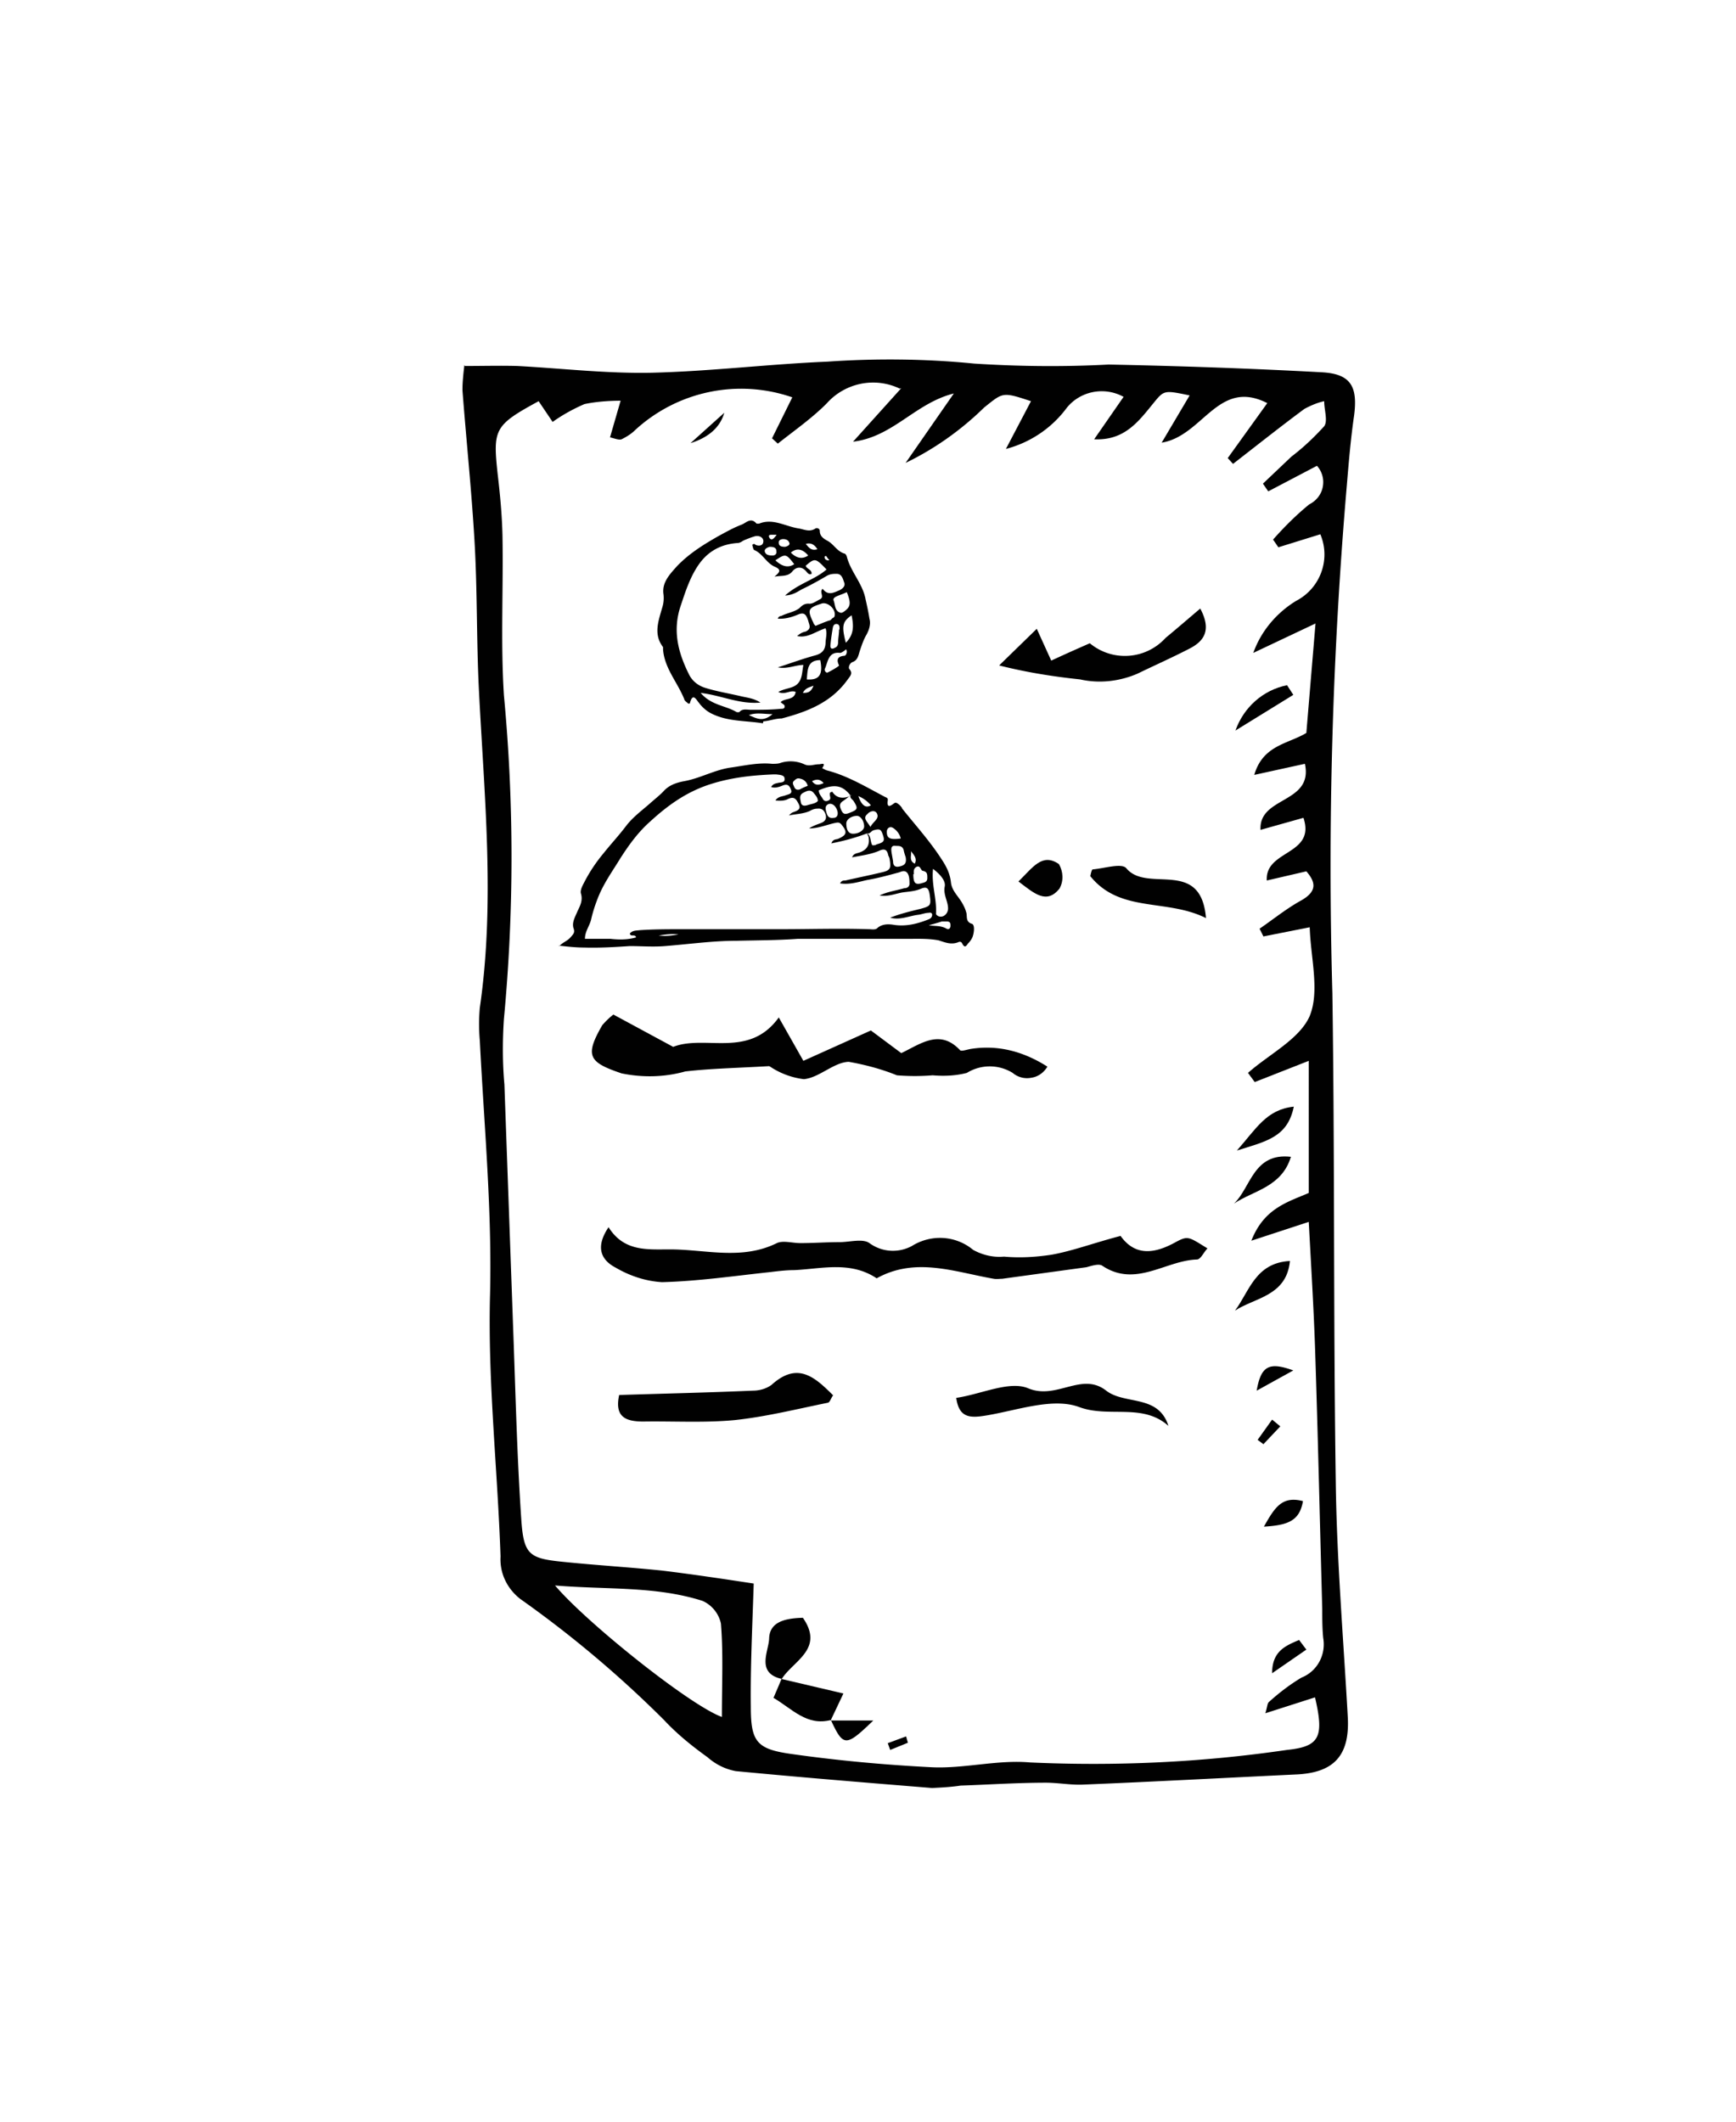 <svg id="a" xmlns="http://www.w3.org/2000/svg" viewBox="0 0 36 44"><defs><style>.b{fill:#010101}</style></defs><path class="b" d="M9.64 7.59c.38 0 .73-.01 1.09 0 .93.05 1.86.16 2.79.14 1.22-.03 2.43-.18 3.64-.23 1.01-.07 2.03-.06 3.04.04.93.06 1.86.07 2.79.02 1.47.03 2.94.08 4.41.16.61.03.76.29.68.9-.07.48-.11.96-.15 1.44-.3 3.5-.4 7.02-.3 10.54.05 3.37.02 6.75.07 10.12.02 1.63.16 3.27.25 4.9.04.79-.29 1.15-1.09 1.18-1.47.07-2.94.15-4.41.21-.25.01-.51-.04-.76-.04-.59 0-1.18.04-1.77.06-.2.03-.39.04-.59.05-1.36-.11-2.71-.22-4.07-.35-.22-.04-.42-.14-.59-.29-.32-.23-.63-.48-.9-.77a23.02 23.02 0 00-2.98-2.51c-.27-.21-.43-.53-.41-.88-.06-1.78-.26-3.57-.22-5.35.05-1.79-.12-3.57-.21-5.35a3.86 3.86 0 010-.68c.32-2.21.09-4.41-.02-6.62-.05-1.02-.03-2.04-.09-3.06-.06-1.04-.17-2.08-.25-3.13 0-.17.02-.35.04-.52zm9.02.47c-.52-.25-1.14-.12-1.52.31-.31.31-.67.56-1.01.83l-.12-.11.42-.85a3.246 3.246 0 00-3.26.68c-.08.08-.18.14-.28.19-.06.02-.15-.02-.24-.04l.22-.76c-.25 0-.51.02-.75.07-.23.1-.45.22-.66.37l-.29-.43c-.92.5-.95.58-.85 1.51.05.42.09.85.1 1.27.02 1.11-.04 2.22.03 3.32.21 2.23.21 4.48 0 6.71-.03.45-.03.91.01 1.36l.18 5.02c.05 1.33.08 2.67.17 4 .05.73.16.81.87.88.68.07 1.36.11 2.04.18.66.08 1.32.18 1.91.27-.03.94-.07 1.75-.06 2.56 0 .71.12.87.81.97.98.14 1.96.23 2.95.28.67.03 1.36-.16 2.03-.1 1.78.08 3.56 0 5.33-.26.68-.07.77-.27.58-1.09l-1.03.33c.04-.13.04-.2.07-.23.21-.19.43-.36.68-.51.33-.13.51-.48.45-.82-.02-.2-.02-.4-.02-.6-.05-1.81-.09-3.63-.15-5.44-.03-.84-.08-1.67-.13-2.59l-1.19.39c.26-.67.75-.8 1.19-.99V22l-1.12.44-.14-.19c.44-.39 1.07-.7 1.28-1.18.21-.52.02-1.2 0-1.84l-.96.19-.08-.16c.29-.2.56-.42.87-.59.31-.18.31-.36.1-.6l-.82.19c-.04-.64 1.02-.52.76-1.3l-.89.25c-.04-.7 1.1-.54.92-1.37l-1.05.23c.18-.62.7-.64 1.08-.87l.19-2.27-1.29.61c.16-.45.48-.83.89-1.08.5-.26.72-.86.5-1.38l-.87.27-.11-.16c.23-.26.48-.51.75-.73.14-.07.25-.2.28-.36a.504.504 0 00-.12-.44l-1.01.53-.11-.16.59-.56c.25-.19.47-.4.68-.63.08-.11 0-.34 0-.52-.14.03-.28.09-.41.16-.5.37-.99.76-1.48 1.14l-.11-.12.82-1.14c-1.02-.52-1.33.68-2.19.82l.58-.98c-.53-.11-.53-.11-.75.16-.31.38-.6.78-1.23.75l.61-.88c-.4-.22-.9-.12-1.18.23-.31.42-.76.72-1.26.85l.52-.99c-.6-.2-.58-.18-.97.13-.48.47-1.03.86-1.63 1.15l1-1.44c-.8.2-1.26.9-2.09 1l1-1.11zm-3.69 27.55c0-.71.03-1.33-.02-1.94a.67.67 0 00-.38-.47c-.97-.31-1.97-.23-3.06-.32.67.79 2.83 2.51 3.47 2.73z"/><path class="b" d="M21.5 13.04l.3.66c.3-.14.55-.25.8-.36.47.39 1.16.34 1.57-.11.23-.19.45-.38.72-.61.25.47.06.69-.24.84-.35.18-.71.34-1.06.51-.37.16-.79.21-1.19.12-.57-.06-1.13-.15-1.68-.29m2.51 11.82c.3.43.7.39 1.15.14.26-.14.27-.11.66.13-.08.08-.14.23-.22.23-.65.02-1.27.59-1.96.13-.07-.05-.22 0-.33.03l-1.75.24c-.06 0-.11.01-.17 0-.81-.14-1.62-.46-2.43-.01-.54-.36-1.13-.2-1.7-.17-.17 0-.34.02-.5.04-.75.08-1.5.19-2.25.21-.34-.02-.67-.13-.96-.3-.29-.15-.44-.41-.15-.84.32.51.8.46 1.27.46.74 0 1.49.23 2.22-.13.13-.06.32 0 .49 0 .27 0 .54-.02.81-.02.21 0 .48-.08.62.02.26.19.6.21.88.06.4-.25.91-.22 1.27.08.2.11.42.16.64.14.33.03.66.01.99-.04.44-.08.86-.24 1.43-.39zm-7.28-3.51c-.7.04-1.22.05-1.74.11-.43.12-.88.13-1.32.04-.68-.23-.77-.36-.4-1 .07-.08.14-.15.23-.22l1.24.67c.67-.26 1.57.25 2.19-.61l.51.9 1.4-.63.63.47c.4-.19.8-.51 1.22-.06.03.03.16-.02.24-.03q.8-.12 1.57.37c-.07.12-.19.21-.33.23a.46.46 0 01-.39-.1.903.903 0 00-.95 0c-.23.06-.47.07-.71.05-.25.02-.49.02-.74 0-.32-.13-.66-.22-1-.28-.31.01-.61.33-.93.36a1.61 1.61 0 01-.7-.26zm1.33 6.82c-.05.07-.07.15-.11.16-.64.13-1.28.29-1.93.36-.63.06-1.27.02-1.9.03-.36 0-.6-.09-.5-.55.94-.03 1.85-.05 2.77-.09.14 0 .28-.04.39-.12.54-.49.9-.16 1.28.22zm2.55.06c.53-.08 1.1-.36 1.49-.2.59.25 1.11-.35 1.62.05.39.3 1.08.07 1.29.73-.54-.48-1.23-.16-1.85-.39-.54-.2-1.26.06-1.9.17-.35.06-.59.07-.65-.36zm5.18-9.95c-.82-.41-1.78-.1-2.4-.87.01-.05.03-.14.05-.14.24-.02.61-.14.7-.02.44.52 1.55-.23 1.65 1.04zm-8.79 15.78c-.55-.12-.28-.57-.27-.84.01-.37.38-.42.7-.43.45.65-.2.89-.44 1.27z"/><path class="b" d="M16.21 34.82l1.28.3-.26.55c-.5.13-.8-.23-1.19-.46.07-.16.12-.28.17-.4zm9.4-7.64c.3-.4.42-.99 1.14-1.03-.07.73-.73.76-1.14 1.03zm-.02-2.22c.35-.33.4-1.06 1.18-.97-.19.63-.78.7-1.18.97zm-4.47-6.68c.3-.29.49-.6.84-.36.09.16.1.35.01.51-.27.33-.52.1-.85-.15zm5.71 4.67c-.13.64-.58.72-1.18.91.4-.45.61-.85 1.18-.91zm-.01-8.54l-1.2.74c.17-.48.57-.84 1.07-.94l.13.2z"/><path class="b" d="M17.22 35.68h.89c-.57.55-.62.55-.88-.01h-.01zm9.87-1.47l-.71.49c0-.46.28-.57.56-.69l.15.2zm-.88-2.55c.23-.41.38-.64.81-.53-.07.41-.31.5-.81.53zM14.32 9.19l.7-.63q-.13.45-.7.63zm12.5 19.23l-.76.42c.09-.52.26-.6.76-.42zm-.27 1.16l-.35.37-.12-.09.3-.42.17.14zm-7.72 6.56l-.37.15-.05-.14.38-.14.04.14zM11.6 19.62c.07-.08.16-.1.23-.18.06-.07.1-.1.06-.2-.03-.12.04-.23.08-.33.05-.11.12-.22.08-.37-.03-.08.04-.19.08-.27.11-.21.24-.4.39-.58.16-.2.32-.37.47-.57.14-.18.32-.31.49-.46.09-.08.18-.15.27-.24.12-.14.28-.19.44-.22.33-.06.62-.23.95-.28.29-.04.58-.11.87-.08.06 0 .13 0 .18-.02a.69.69 0 01.49.03c.1.05.2 0 .3 0 .05 0 .16-.05.07.08.04.02.07.04.11.05.42.11.8.34 1.18.54.03.02.08.02.07.08-.02.15.04.13.13.06.04-.03.07 0 .11.03.02.02.05.05.06.08.28.35.57.67.81 1.04.1.15.18.3.2.49.02.18.16.29.24.44.04.07.06.12.08.19.02.08-.02.19.12.23.06.03.04.2 0 .29-.02.04-.05.08-.08.11-.04.05-.07.12-.13 0-.02-.04-.06-.03-.08-.02-.15.06-.28 0-.41-.04-.22-.04-.44-.03-.66-.03h-2.26c-.41.03-.84.03-1.26.04-.5 0-.99.07-1.49.11-.25.02-.49 0-.73 0-.31.02-.62.04-.95.03-.17 0-.35-.02-.53-.04zm6.04-3.13c-.06.05-.11.09-.17.13-.08.06-.05.12-.02.19.04.08.08.08.16.05.18-.07.19-.09.09-.25-.03-.04-.08-.06-.06-.11-.17-.22-.34-.25-.66-.11 0 .08.06.13.09.19.03.04.07.04.11.02.05-.02.04-.06.03-.1 0-.03-.02-.07.05-.08.09.14.23.15.39.08zm.35.79c-.24.09-.49.16-.75.21.03-.08.08-.08.13-.09.19-.08.21-.14.08-.3-.05-.06-.09-.04-.15-.03-.17.04-.34.11-.52.11.07-.05.16-.08.24-.11.08-.03.13-.08.1-.18-.03-.09-.08-.13-.17-.12-.06 0-.11.02-.16.05-.14.06-.28.06-.43.09.03-.03.06-.06.1-.07.08-.03.16-.06.1-.17-.05-.1-.09-.16-.22-.1-.07.04-.17.04-.26.03.06-.09.15-.08.22-.11.06-.02.14-.03.1-.12-.03-.08-.07-.12-.17-.08-.07.03-.16.06-.24.03.04-.06.08-.07.13-.08.06-.02.16 0 .15-.09 0-.08-.1-.08-.17-.09h-.07c-.47.02-.92.07-1.38.23-.45.16-.81.42-1.16.74-.25.22-.44.48-.62.76-.17.28-.37.55-.49.88-.05.13-.09.26-.12.39-.03.14-.13.25-.13.41h.53c.18.02.36.02.53-.03-.02-.08-.11 0-.13-.08.06-.07.14-.06.21-.07.29-.02.59-.02.88-.02h2.04c.61 0 1.22-.02 1.83 0 .06 0 .14.02.18-.03.1-.08.22-.08.34-.06.26.04.51-.03.73-.12.04-.02.06-.05.06-.09 0-.04-.04-.05-.07-.04-.07 0-.14.03-.21.04-.19.02-.39.12-.59.06.21-.08.41-.13.62-.18.22-.06.23-.07.2-.29-.02-.14-.06-.18-.18-.13-.14.06-.28.06-.4.08-.15.03-.3.09-.46.06.17-.08.34-.1.51-.15.05 0 .1-.02.11-.08 0-.08 0-.17-.04-.23-.05-.07-.12-.04-.17-.02-.22.06-.44.12-.67.16-.18.04-.36.1-.56.07.03-.06.07-.06.11-.06.26-.06.51-.11.76-.17.17-.04.19-.08.16-.26 0-.03-.02-.07-.03-.09-.02-.11-.07-.15-.18-.1-.18.08-.37.1-.57.14.03-.08.09-.08.15-.1q.24-.08.19-.33s-.03-.06-.03-.07c.09.06.06.17.11.25.04 0 .06 0 .09-.02.15-.04.17-.07.13-.19-.04-.12-.06-.14-.2-.1-.05.02-.07.08-.13.06zm1.36.73c-.04.33.08.63.06.94 0 .02.03.04.05.05.1.04.2-.05.2-.16 0-.15-.1-.28-.07-.45.03-.13-.11-.27-.24-.37zm-1.8-.94c0 .15.05.22.14.22.13 0 .23-.08.23-.15 0-.11-.07-.22-.15-.22-.11 0-.22.07-.22.16zm1.23.7s-.03-.08-.04-.14c-.03-.11-.13-.08-.19-.09-.08 0-.07.08-.06.15l.03.17c0 .09.04.13.13.11.09-.02.16-.05.13-.2zm-1.82-1.16c0-.07-.05-.12-.09-.17-.07-.08-.15-.03-.21 0-.1.05-.06.14-.05.21.02.08.1.06.16.04.07-.02.15-.03.19-.08zm1.98 1.52c0 .18.04.22.16.19.06-.02.13-.02.13-.11 0-.08 0-.13-.09-.15-.05 0-.05-.13-.14-.08-.06.04-.05.09-.05.15zm-1.74-1.46c-.08.02-.09.08-.07.15.02.08.04.16.16.14.06 0 .09-.05.08-.12-.02-.1-.09-.18-.17-.17zm.85.48c.06-.12.2-.17.13-.29-.05-.07-.15-.03-.19.02-.11.09 0 .16.06.27zm-1.3-.85a.193.193 0 00-.15-.15c-.06-.02-.09 0-.13.04-.05.04-.02.08 0 .13s.06.07.12.05c.05-.03.1-.05.15-.07zm1.93 1.09a.366.366 0 00-.16-.22c-.06-.04-.13 0-.13.08 0 .13.06.17.28.14zm.59 1.8c.12.02.24 0 .36.07.04.02.08 0 .08-.06 0-.05 0-.08-.06-.09h-.12c-.09.03-.17.05-.27.08zm-1.47-2.68q.1.29.26.19a.675.675 0 00-.26-.19zm-4.14 2.89c.15.02.28 0 .41-.02-.14-.02-.28 0-.41.02zm5.23-1.75c.02.08-.05.2.08.26.06-.11-.03-.19-.08-.26zm-2.05-1.45c.07.1.15.08.24.04-.07-.08-.14-.09-.24-.04zM15.82 15c-.37-.06-.75-.03-1.1-.22a.77.77 0 01-.23-.21c-.04-.04-.12-.22-.18 0 0 .03-.04.03-.06 0-.03-.02-.06-.05-.06-.07-.14-.35-.41-.64-.44-1.03v-.05c-.2-.26-.1-.53-.02-.81.03-.09.04-.18.03-.28-.04-.25.13-.42.28-.59.26-.27.57-.46.89-.64.15-.08.29-.16.45-.22.1-.04.19-.16.31-.02h.05c.29-.12.55.06.83.1.11.02.22.08.34 0 .03-.02.09 0 .09.05 0 .11.08.16.15.2.14.07.2.22.36.27.02 0 .04.03.05.06.08.32.33.56.39.89.03.13.06.27.08.4.03.1 0 .22-.06.33-.06.1-.1.22-.14.34-.03.09-.04.19-.15.23-.06.02-.09.11-.07.14.08.09.03.14-.03.22-.34.48-.84.67-1.37.81-.13 0-.25.05-.38.06zm1.01-3.1c-.06.03-.09-.03-.12-.06-.09-.1-.2-.08-.27 0-.1.13-.24.09-.38.12.09-.08.17-.14 0-.21-.17-.08-.24-.26-.41-.34-.03 0-.04-.08-.05-.11.03-.03.05-.02.07 0 .07.03.16.02.16-.08 0-.07-.08-.12-.17-.1-.07.02-.15.05-.22.08-.05.02-.07.05-.13.06-.33.02-.6.15-.8.42-.19.26-.29.57-.39.87-.18.52-.06.98.17 1.44.06.12.17.22.32.27.25.08.51.12.76.18.13.03.26.04.4.13-.44.04-.81-.15-1.24-.2.22.26.52.26.75.4h.05c.06-.08.16-.05.24-.05.2 0 .41 0 .62-.02.04 0 .09 0 .08-.06 0-.03-.06-.05-.08-.08.09-.09.28-.03.31-.21-.11-.05-.22.07-.36 0 .14-.08.29-.07.39-.16.11-.1.1-.25.13-.4-.17 0-.33.09-.53.05.28-.09.52-.18.78-.25.14-.04.2-.11.21-.25 0-.1.04-.21 0-.31-.2.06-.37.21-.59.16.06-.05.11-.08.17-.09.14-.06.08-.14.06-.23-.04-.11-.07-.18-.2-.13-.14.06-.28.1-.43.09.02-.06.06-.05.08-.06.12-.06.27-.08.37-.16.06-.06.11-.1.21-.09.07 0 .15-.06.21-.09.11-.05-.02-.15.06-.22.11.15.23.08.35.03.06-.03.12-.08.1-.15-.03-.08-.05-.19-.16-.19-.06 0-.13 0-.2.04-.17.1-.35.2-.52.28-.09.05-.18.12-.35.13.28-.25.62-.33.86-.54-.23-.24-.24-.24-.43-.08 0 .06.13.08.12.17zm.08 1.08c.1-.04.19-.08.28-.11.02 0 .05-.02.06-.04.03-.02.06-.03.06-.07.02-.14-.16-.29-.28-.24-.28.09-.29.13-.16.4 0 .02.02.03.04.06zm.65-.7c-.06.03-.12.05-.17.07s-.13.05-.1.11c.03.08.02.2.12.24.04.02.07 0 .11-.03.12-.09.13-.17.04-.39zm-.83 1.81c.26.02.34-.1.28-.4-.28 0-.26.22-.28.4zm.81-.62s-.08.07-.12.07c-.24-.03-.25.18-.31.32-.02.03 0 .08.04.09.02 0 .25-.13.25-.15-.06-.12-.03-.19.11-.2.03 0 .07-.07.04-.13zm0-.14c.18-.18.16-.37.12-.57-.19.13-.21.22-.12.57zm-.13-.28c0-.06 0-.1-.06-.11-.05 0-.07.03-.08.08-.02.12-.04.25-.05.37 0 .08.05.07.1.04.05-.02.06-.07.06-.11 0-.08.02-.17.02-.26zm-1.33-1.43q.21.2.39.08c-.17-.22-.18-.22-.39-.08zm.68-.1q-.18-.21-.36-.06.18.18.36.06zm-.8-.18s-.12.03-.1.1c.02.07.09.08.16.08.06 0 .09-.04.08-.09 0-.08-.07-.09-.14-.09zm.06 3.47c-.18 0-.33-.04-.49.02.16.07.29.15.49-.02zm.26-3.47s.11-.02.09-.08c-.02-.06-.07-.08-.13-.08-.04 0-.1.02-.09.08 0 .07.07.08.13.08zm.43-.06c.06.07.11.15.24.11-.06-.1-.14-.14-.24-.11zm.16 2.94c-.1.04-.17.05-.22.15.11 0 .17-.02.22-.15zm-.77-3.13h-.09c-.04 0-.09 0-.05.07.05.06.09 0 .14-.06zm1.03.44s-.03 0-.03.02c0 .04.02.06.06.07h.04s-.05-.06-.06-.08z"/></svg>